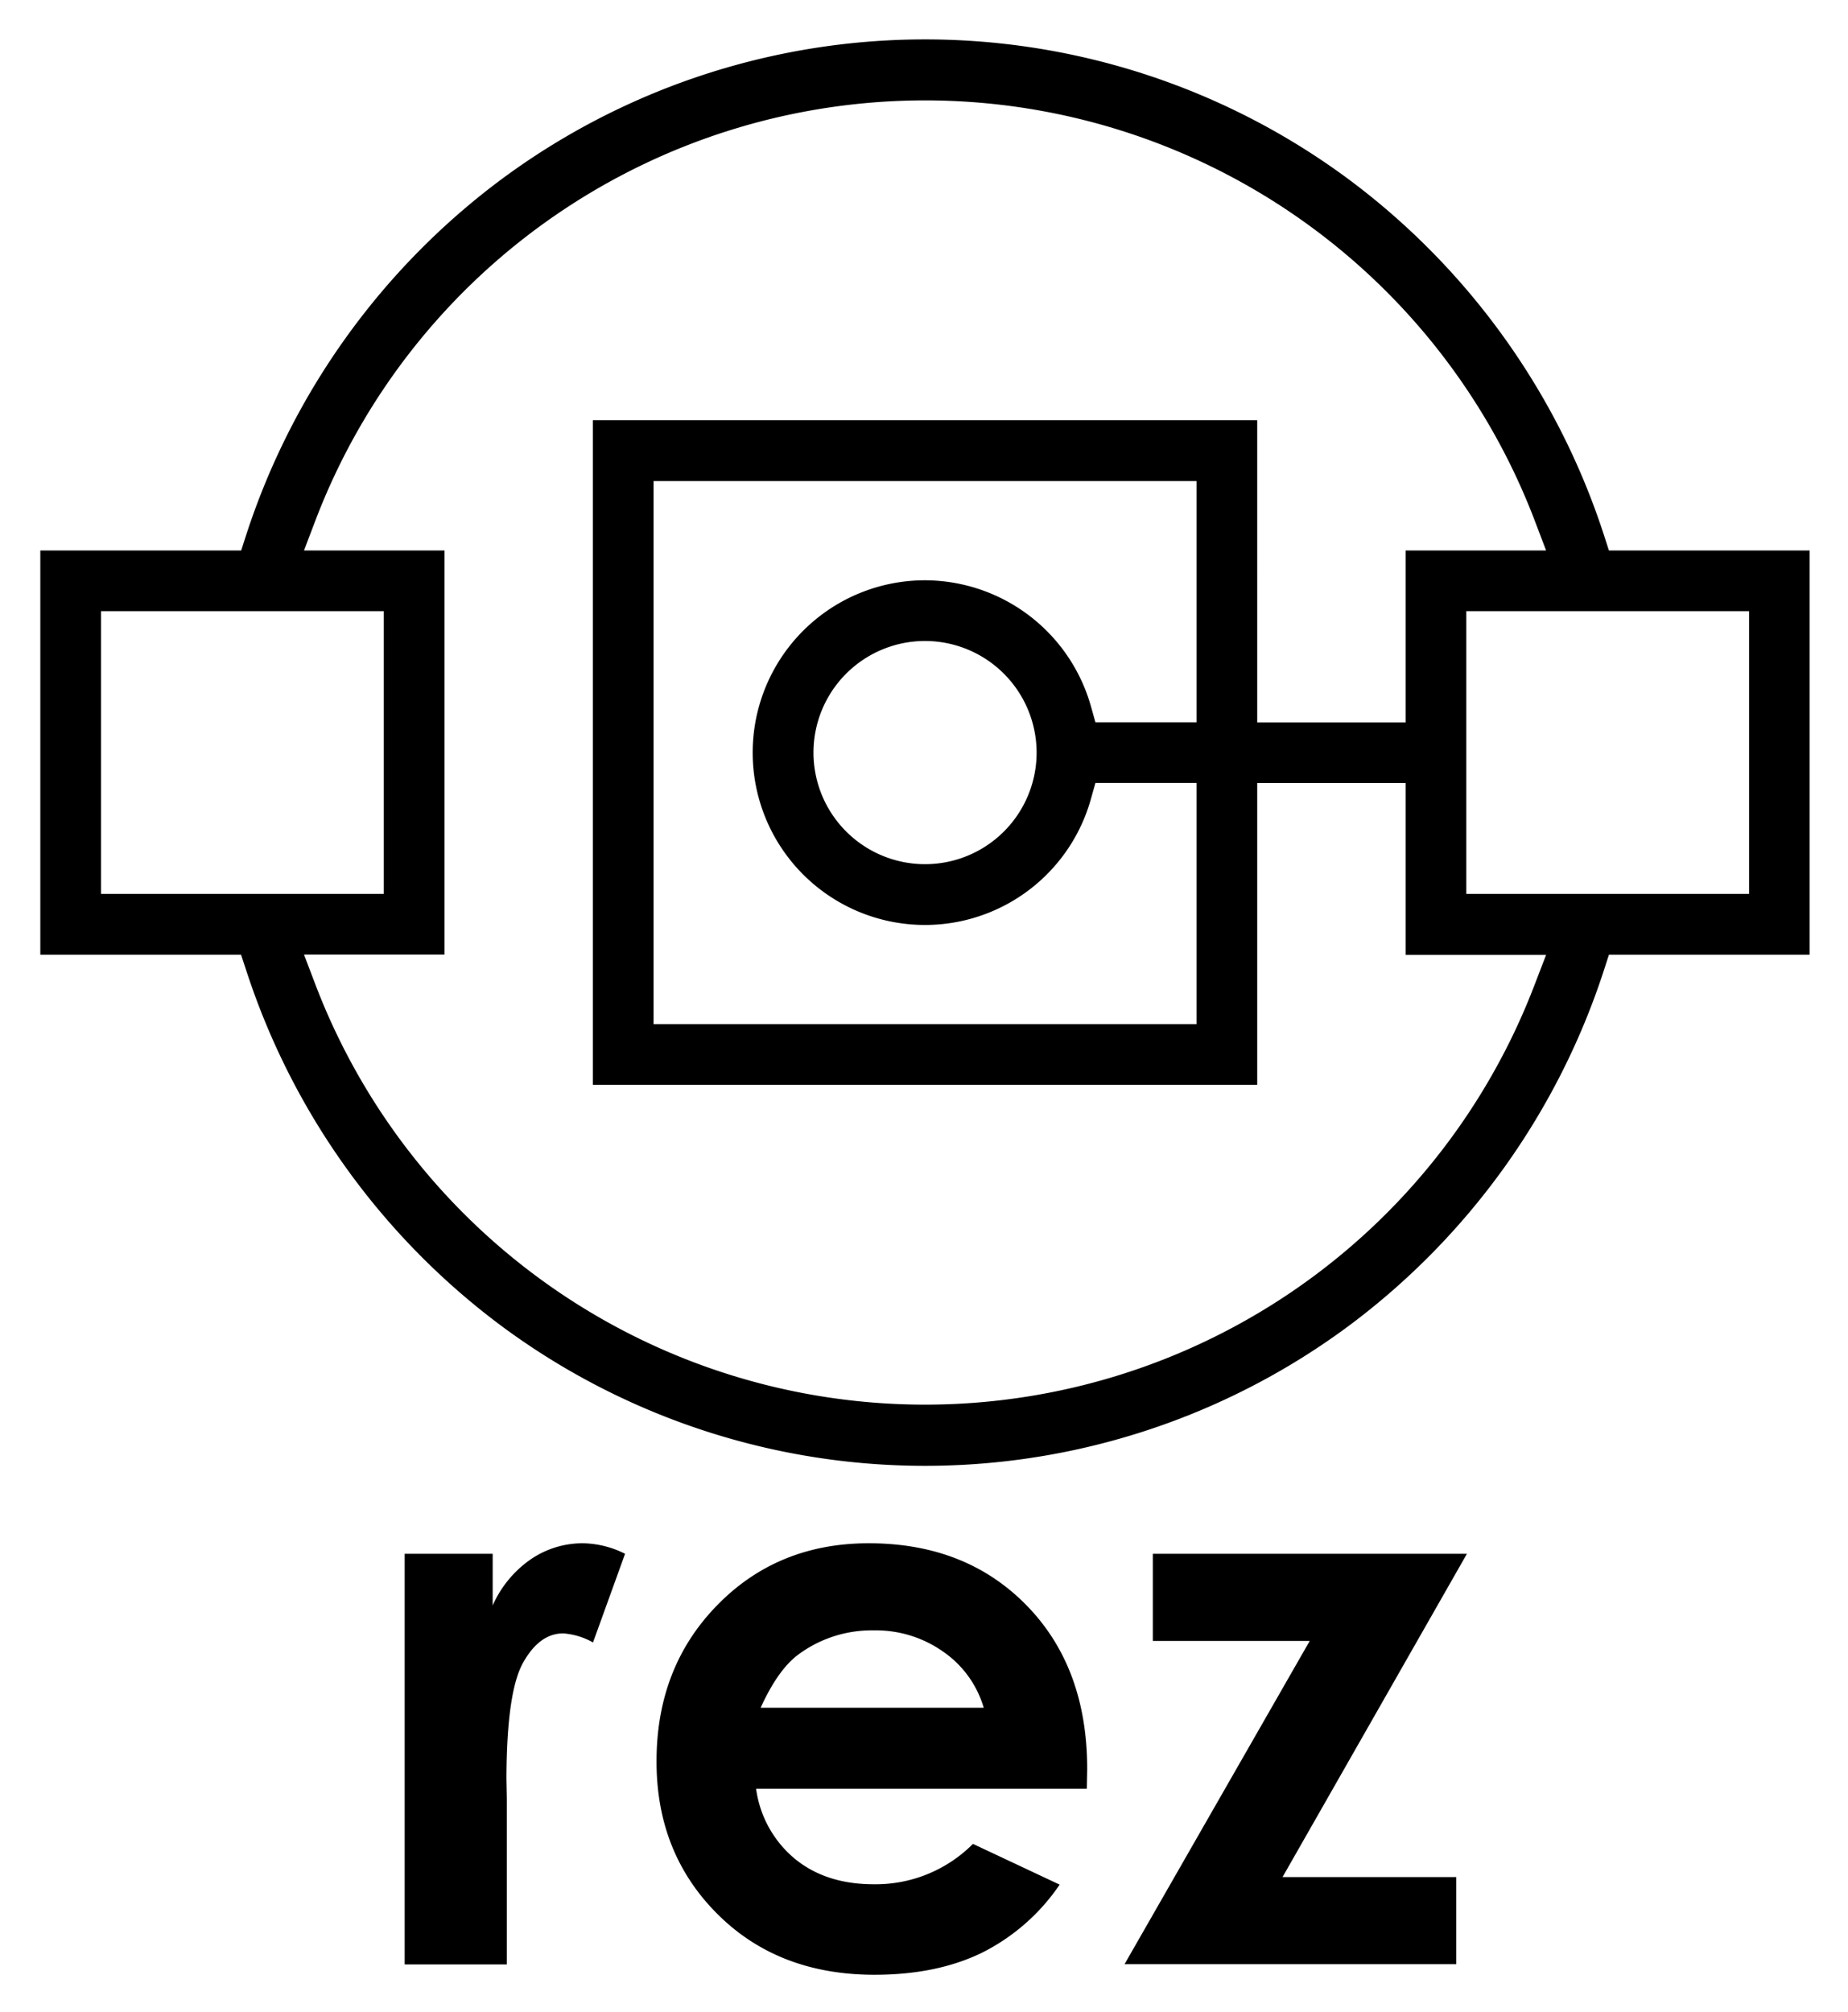 <svg xmlns="http://www.w3.org/2000/svg" role="img" viewBox="29.27 9.77 440.96 479.96"><title>Rez logo</title><path d="M125.83 380.41h21v12.33a26.31 26.31 0 0 1 9.17-11.07 21.92 21.92 0 0 1 12.42-3.77 23.1 23.1 0 0 1 10 2.51l-7.65 21.15a16.9 16.9 0 0 0-7.11-2.16q-5.67 0-9.58 7t-3.96 27.6l.09 4.77v39.59h-24.38zm162.77 56.06h-78.91a26.23 26.23 0 0 0 9.13 16.6q7.43 6.17 18.94 6.17a32.76 32.76 0 0 0 23.67-9.63l20.69 9.72a48.82 48.82 0 0 1-18.53 16.24q-10.8 5.26-25.65 5.26-23 0-37.52-14.53t-14.49-36.4q0-22.39 14.45-37.2t36.21-14.8q23.13 0 37.62 14.8t14.48 39.09zM264 417.13a24.63 24.63 0 0 0-9.6-13.32 27.83 27.83 0 0 0-16.63-5.13 29.42 29.42 0 0 0-18 5.76q-4.86 3.6-9 12.69zm40.35-36.72h74.95l-44 77.12h41.46v20.78H297.6l44.19-77.11h-37.44zM412 137.42a172 172 0 0 0-60.84-84.82 169.77 169.77 0 0 0-202.32 0A172 172 0 0 0 88 137.42l-1.18 3.66H38.89v96.44h47.9l1.21 3.65A172.05 172.05 0 0 0 148.84 326a169.77 169.77 0 0 0 202.32 0A172.05 172.05 0 0 0 412 241.17l1.18-3.65h47.9v-96.44h-47.9zM76.93 223H53.37v-67.44h67.48V223H76.93zm318.54 21.62a155.69 155.69 0 0 1-290.94 0l-2.72-7.14h33.52v-96.4h-33.52l2.72-7.15a155.69 155.69 0 0 1 290.94 0l2.72 7.15h-33.52v41h-35.41V110H170.74v158.55h158.52v-72h35.41v41h33.52zM250 148.19a41.11 41.11 0 1 0 39.57 52.19l1.08-3.84h24.13v57.53H185.22V124.52h129.56v57.54h-24.13l-1.08-3.85A41.26 41.26 0 0 0 250 148.19zm26.62 41.11A26.62 26.62 0 1 1 250 162.67a26.65 26.65 0 0 1 26.62 26.63zm146.45-33.74h23.56V223h-67.48v-67.44h43.92z" data-name="Black Logo"/></svg>